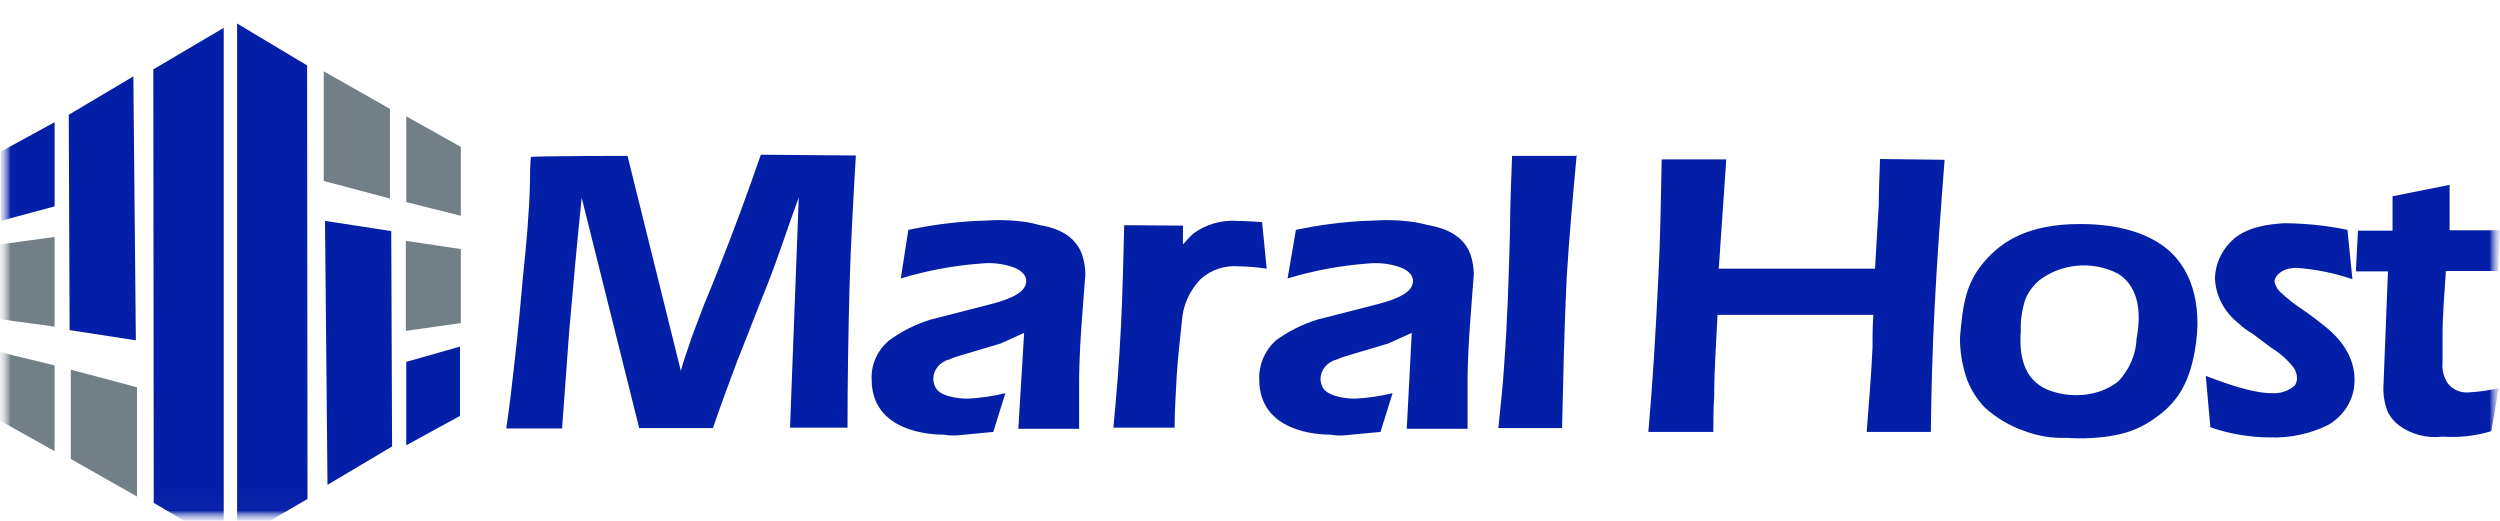 <svg width="120" height="25" viewBox="0 0 120 25" fill="none" xmlns="http://www.w3.org/2000/svg">
<g clip-path="url(#clip0_543_36)">
<mask id="mask0_543_36" style="mask-type:luminance" maskUnits="userSpaceOnUse" x="0" y="0" width="120" height="25">
<path d="M120 0H0V25H120V0Z" fill="white"/>
</mask>
<g mask="url(#mask0_543_36)">
<mask id="mask1_543_36" style="mask-type:luminance" maskUnits="userSpaceOnUse" x="0" y="0" width="120" height="25">
<path d="M120 0H0V25H120V0Z" fill="white"/>
</mask>
<g mask="url(#mask1_543_36)">
<mask id="mask2_543_36" style="mask-type:luminance" maskUnits="userSpaceOnUse" x="0" y="0" width="120" height="25">
<path d="M120 0H0V24.981H120V0Z" fill="white"/>
</mask>
<g mask="url(#mask2_543_36)">
<path d="M30.121 7.483L32.681 17.802C32.781 17.426 32.901 17.069 33.021 16.731C33.241 16.017 33.541 15.321 33.801 14.607C34.041 14.043 34.281 13.441 34.501 12.877C35.221 11.073 35.881 9.268 36.521 7.426L41.081 7.464C40.961 9.532 40.841 11.58 40.781 13.648C40.721 15.941 40.681 18.253 40.681 20.528H37.921L38.341 9.475C37.821 10.885 37.381 12.276 36.841 13.648C36.361 14.832 35.901 16.054 35.421 17.238C35.001 18.347 34.601 19.438 34.221 20.547H30.681L27.921 9.494C27.701 11.637 27.501 13.78 27.321 15.904C27.201 17.464 27.101 18.986 26.981 20.565H24.301C24.461 19.494 24.581 18.422 24.701 17.351C24.861 15.998 24.981 14.644 25.101 13.291C25.261 11.768 25.401 10.265 25.441 8.723C25.441 8.329 25.441 7.934 25.481 7.539C25.481 7.483 30.121 7.483 30.121 7.483Z" fill="#041FA7"/>
<path d="M43.599 11.034C44.677 10.805 45.774 10.66 46.879 10.602C47.239 10.602 47.579 10.564 47.939 10.564C48.38 10.566 48.822 10.597 49.259 10.658C49.482 10.695 49.702 10.745 49.919 10.808C50.259 10.865 51.539 11.072 51.939 12.218C52.04 12.522 52.094 12.839 52.098 13.158C51.978 14.793 51.819 16.466 51.798 18.12V20.583H48.879L49.158 15.977L48.039 16.485L45.959 17.105C45.822 17.149 45.689 17.199 45.559 17.256C45.339 17.311 45.145 17.433 45.008 17.604C44.87 17.774 44.797 17.982 44.798 18.195C44.803 18.369 44.858 18.538 44.959 18.684C45.319 19.135 46.379 19.135 46.459 19.135C47.066 19.103 47.669 19.015 48.258 18.872L47.679 20.733L45.899 20.902C45.698 20.91 45.497 20.897 45.299 20.865C44.718 20.865 41.839 20.752 41.839 18.214C41.822 17.867 41.886 17.52 42.028 17.198C42.17 16.877 42.385 16.588 42.659 16.354C43.263 15.906 43.947 15.563 44.678 15.338L47.538 14.605C48.618 14.323 49.259 14.004 49.259 13.477C49.259 13.271 49.098 12.97 48.558 12.801C48.083 12.647 47.578 12.596 47.078 12.65C45.773 12.748 44.485 12.988 43.239 13.365L43.599 11.034Z" fill="#041FA7"/>
<path d="M56.782 10.829V11.731C56.782 11.731 57.081 11.393 57.261 11.224C57.865 10.769 58.63 10.547 59.402 10.603C59.801 10.603 60.221 10.641 60.581 10.66L60.801 12.896C60.365 12.83 59.924 12.793 59.481 12.784C59.147 12.755 58.809 12.793 58.492 12.897C58.175 13.001 57.885 13.167 57.641 13.385C57.169 13.872 56.862 14.481 56.762 15.133C56.661 16.13 56.541 17.088 56.481 18.066C56.441 18.893 56.381 19.701 56.381 20.528H53.441C53.602 18.912 53.721 17.333 53.801 15.754C53.882 14.175 53.921 12.483 53.962 10.81L56.782 10.829Z" fill="#041FA7"/>
<path d="M62.203 11.034C63.282 10.805 64.38 10.66 65.484 10.602C65.844 10.602 66.184 10.564 66.544 10.564C66.985 10.566 67.426 10.597 67.864 10.658C68.1 10.697 68.333 10.747 68.563 10.808C68.863 10.865 70.183 11.072 70.584 12.218C70.686 12.522 70.74 12.839 70.744 13.158C70.624 14.793 70.464 16.466 70.444 18.12V20.583H67.524L67.764 15.977L66.643 16.485L64.564 17.105C64.428 17.149 64.294 17.199 64.164 17.256C63.942 17.31 63.745 17.432 63.604 17.602C63.463 17.771 63.386 17.98 63.384 18.195C63.388 18.369 63.443 18.538 63.544 18.684C63.943 19.135 64.963 19.135 65.044 19.135C65.651 19.103 66.254 19.015 66.844 18.872L66.264 20.733L64.464 20.902C64.263 20.91 64.062 20.897 63.864 20.865C63.283 20.865 60.444 20.752 60.444 18.214C60.429 17.87 60.491 17.527 60.625 17.207C60.76 16.886 60.963 16.596 61.224 16.354C61.828 15.906 62.512 15.563 63.244 15.338L66.103 14.605C67.183 14.323 67.824 14.004 67.824 13.477C67.824 13.271 67.663 12.97 67.123 12.801C66.648 12.649 66.142 12.598 65.644 12.65C64.339 12.748 63.05 12.988 61.804 13.365L62.203 11.034Z" fill="#041FA7"/>
<path d="M75.68 7.446C75.5 9.401 75.32 11.374 75.2 13.348C75.08 15.754 75.04 18.122 74.98 20.547H71.92C72.02 19.532 72.14 18.536 72.2 17.502C72.36 15.378 72.42 13.235 72.48 11.092C72.48 9.871 72.54 8.668 72.58 7.483H75.7V7.446H75.68Z" fill="#041FA7"/>
<path d="M82.861 7.651L82.501 12.895H90.001C90.061 11.88 90.121 10.828 90.181 9.813C90.181 9.08 90.221 8.365 90.241 7.632L93.341 7.67C93.161 10.02 92.981 12.388 92.861 14.756C92.761 16.73 92.701 18.704 92.681 20.734H89.601C89.701 19.38 89.821 18.027 89.881 16.674C89.881 16.166 89.881 15.659 89.921 15.114H82.441C82.381 16.448 82.281 17.745 82.281 19.061C82.241 19.606 82.241 20.17 82.241 20.734H79.121C79.341 18.253 79.481 15.771 79.601 13.29C79.701 11.392 79.721 9.512 79.761 7.651H82.861Z" fill="#041FA7"/>
<path d="M95.398 12.388C96.118 11.618 97.318 10.753 99.838 10.753C101.918 10.753 103.138 11.298 103.858 11.824C104.578 12.351 105.478 13.441 105.478 15.527C105.478 15.847 105.418 17.708 104.578 18.948C104.28 19.379 103.9 19.755 103.458 20.057C103.028 20.375 102.54 20.617 102.018 20.772C101.672 20.869 101.317 20.939 100.958 20.978C100.368 21.047 99.771 21.06 99.178 21.016C98.501 21.042 97.827 20.933 97.198 20.697C96.481 20.451 95.827 20.066 95.278 19.569C94.912 19.191 94.628 18.75 94.438 18.272C94.197 17.606 94.076 16.907 94.078 16.204C94.218 14.663 94.318 13.535 95.398 12.388ZM98.278 18.704C98.727 18.883 99.21 18.973 99.698 18.967C100.419 18.97 101.119 18.738 101.678 18.309C102.216 17.736 102.527 17.006 102.558 16.242C102.622 15.913 102.655 15.579 102.658 15.245C102.658 14.005 102.118 13.403 101.638 13.121C101.046 12.822 100.372 12.694 99.704 12.755C99.035 12.815 98.399 13.06 97.878 13.46C97.588 13.709 97.362 14.018 97.218 14.362C97.055 14.854 96.98 15.369 96.998 15.884C96.918 17.012 97.098 18.197 98.278 18.704Z" fill="#041FA7"/>
<path d="M112.917 13.402C112.054 13.107 111.153 12.924 110.237 12.857C109.517 12.857 109.177 13.251 109.177 13.533C109.216 13.7 109.298 13.855 109.417 13.985C109.785 14.332 110.187 14.647 110.617 14.924C110.917 15.131 111.217 15.357 111.517 15.601C111.857 15.864 113.017 16.785 113.017 18.195C113.031 18.633 112.922 19.067 112.7 19.453C112.479 19.839 112.154 20.164 111.757 20.394C110.896 20.822 109.931 21.029 108.957 20.996C107.981 20.994 107.012 20.828 106.097 20.507L105.877 18.045C106.777 18.383 108.097 18.872 109.037 18.872C109.242 18.887 109.447 18.862 109.64 18.797C109.833 18.732 110.009 18.63 110.157 18.496C110.218 18.392 110.252 18.276 110.257 18.157C110.256 17.977 110.201 17.801 110.097 17.65C109.803 17.27 109.437 16.945 109.017 16.691L108.117 16.015C107.876 15.879 107.654 15.715 107.457 15.526C107.12 15.263 106.844 14.936 106.647 14.567C106.451 14.198 106.338 13.795 106.317 13.383C106.323 12.999 106.418 12.62 106.594 12.273C106.77 11.926 107.024 11.618 107.337 11.372C108.177 10.751 109.357 10.751 109.617 10.714C110.646 10.718 111.672 10.825 112.677 11.033L112.917 13.402Z" fill="#041FA7"/>
<path d="M114.842 11.054V9.419L117.582 8.874V11.054H120.002L119.902 13.009H117.402C117.342 14.024 117.242 15.076 117.242 16.091V17.389C117.209 17.736 117.292 18.085 117.482 18.385C117.595 18.538 117.748 18.66 117.927 18.739C118.106 18.818 118.304 18.852 118.502 18.836C118.987 18.807 119.469 18.738 119.942 18.629L119.582 20.697C118.827 20.924 118.032 21.013 117.242 20.96C116.871 21.004 116.494 20.979 116.134 20.885C115.773 20.792 115.436 20.632 115.142 20.415C114.925 20.244 114.748 20.033 114.622 19.795C114.468 19.417 114.394 19.015 114.402 18.61L114.622 13.028H113.082L113.182 11.073H114.842V11.054Z" fill="#041FA7"/>
<path d="M15.539 3.422L18.719 5.227V9.531L15.539 8.685V3.422Z" fill="#727F87"/>
<path d="M19.5 5.583L22.12 7.05V10.358L19.5 9.7V5.583Z" fill="#727F87"/>
<path d="M19.48 11.56V15.883L22.12 15.507V11.955L19.48 11.56Z" fill="#727F87"/>
<path d="M6.578 23.835L3.398 22.031V17.745L6.578 18.591V23.835Z" fill="#727F87"/>
<path d="M2.62 21.656L0 20.19V16.901L2.62 17.54V21.656Z" fill="#727F87"/>
<path d="M2.62 15.678V11.373L0 11.731V15.321L2.62 15.678Z" fill="#727F87"/>
<path d="M15.6 10.603L18.78 11.092L18.82 21.43L15.72 23.272L15.6 10.603Z" fill="#041FA7"/>
<path d="M19.5 17.369L22.08 16.636V19.963L19.5 21.373V17.369Z" fill="#041FA7"/>
<path d="M11.381 1.128L14.741 3.14L14.761 23.948L11.381 25.922V1.128Z" fill="#041FA7"/>
<path d="M6.521 16.335L3.341 15.846L3.301 5.508L6.401 3.666L6.521 16.335Z" fill="#041FA7"/>
<path d="M2.623 9.905L0.043 10.601V7.274L2.623 5.864V9.905Z" fill="#041FA7"/>
<path d="M10.739 26.111L7.379 24.138L7.359 3.329L10.739 1.337V26.111Z" fill="#041FA7"/>
</g>
</g>
</g>
</g>
<defs>
<clipPath id="clip0_543_36">
<rect width="120" height="25" fill="white"/>
</clipPath>
</defs>
</svg>
